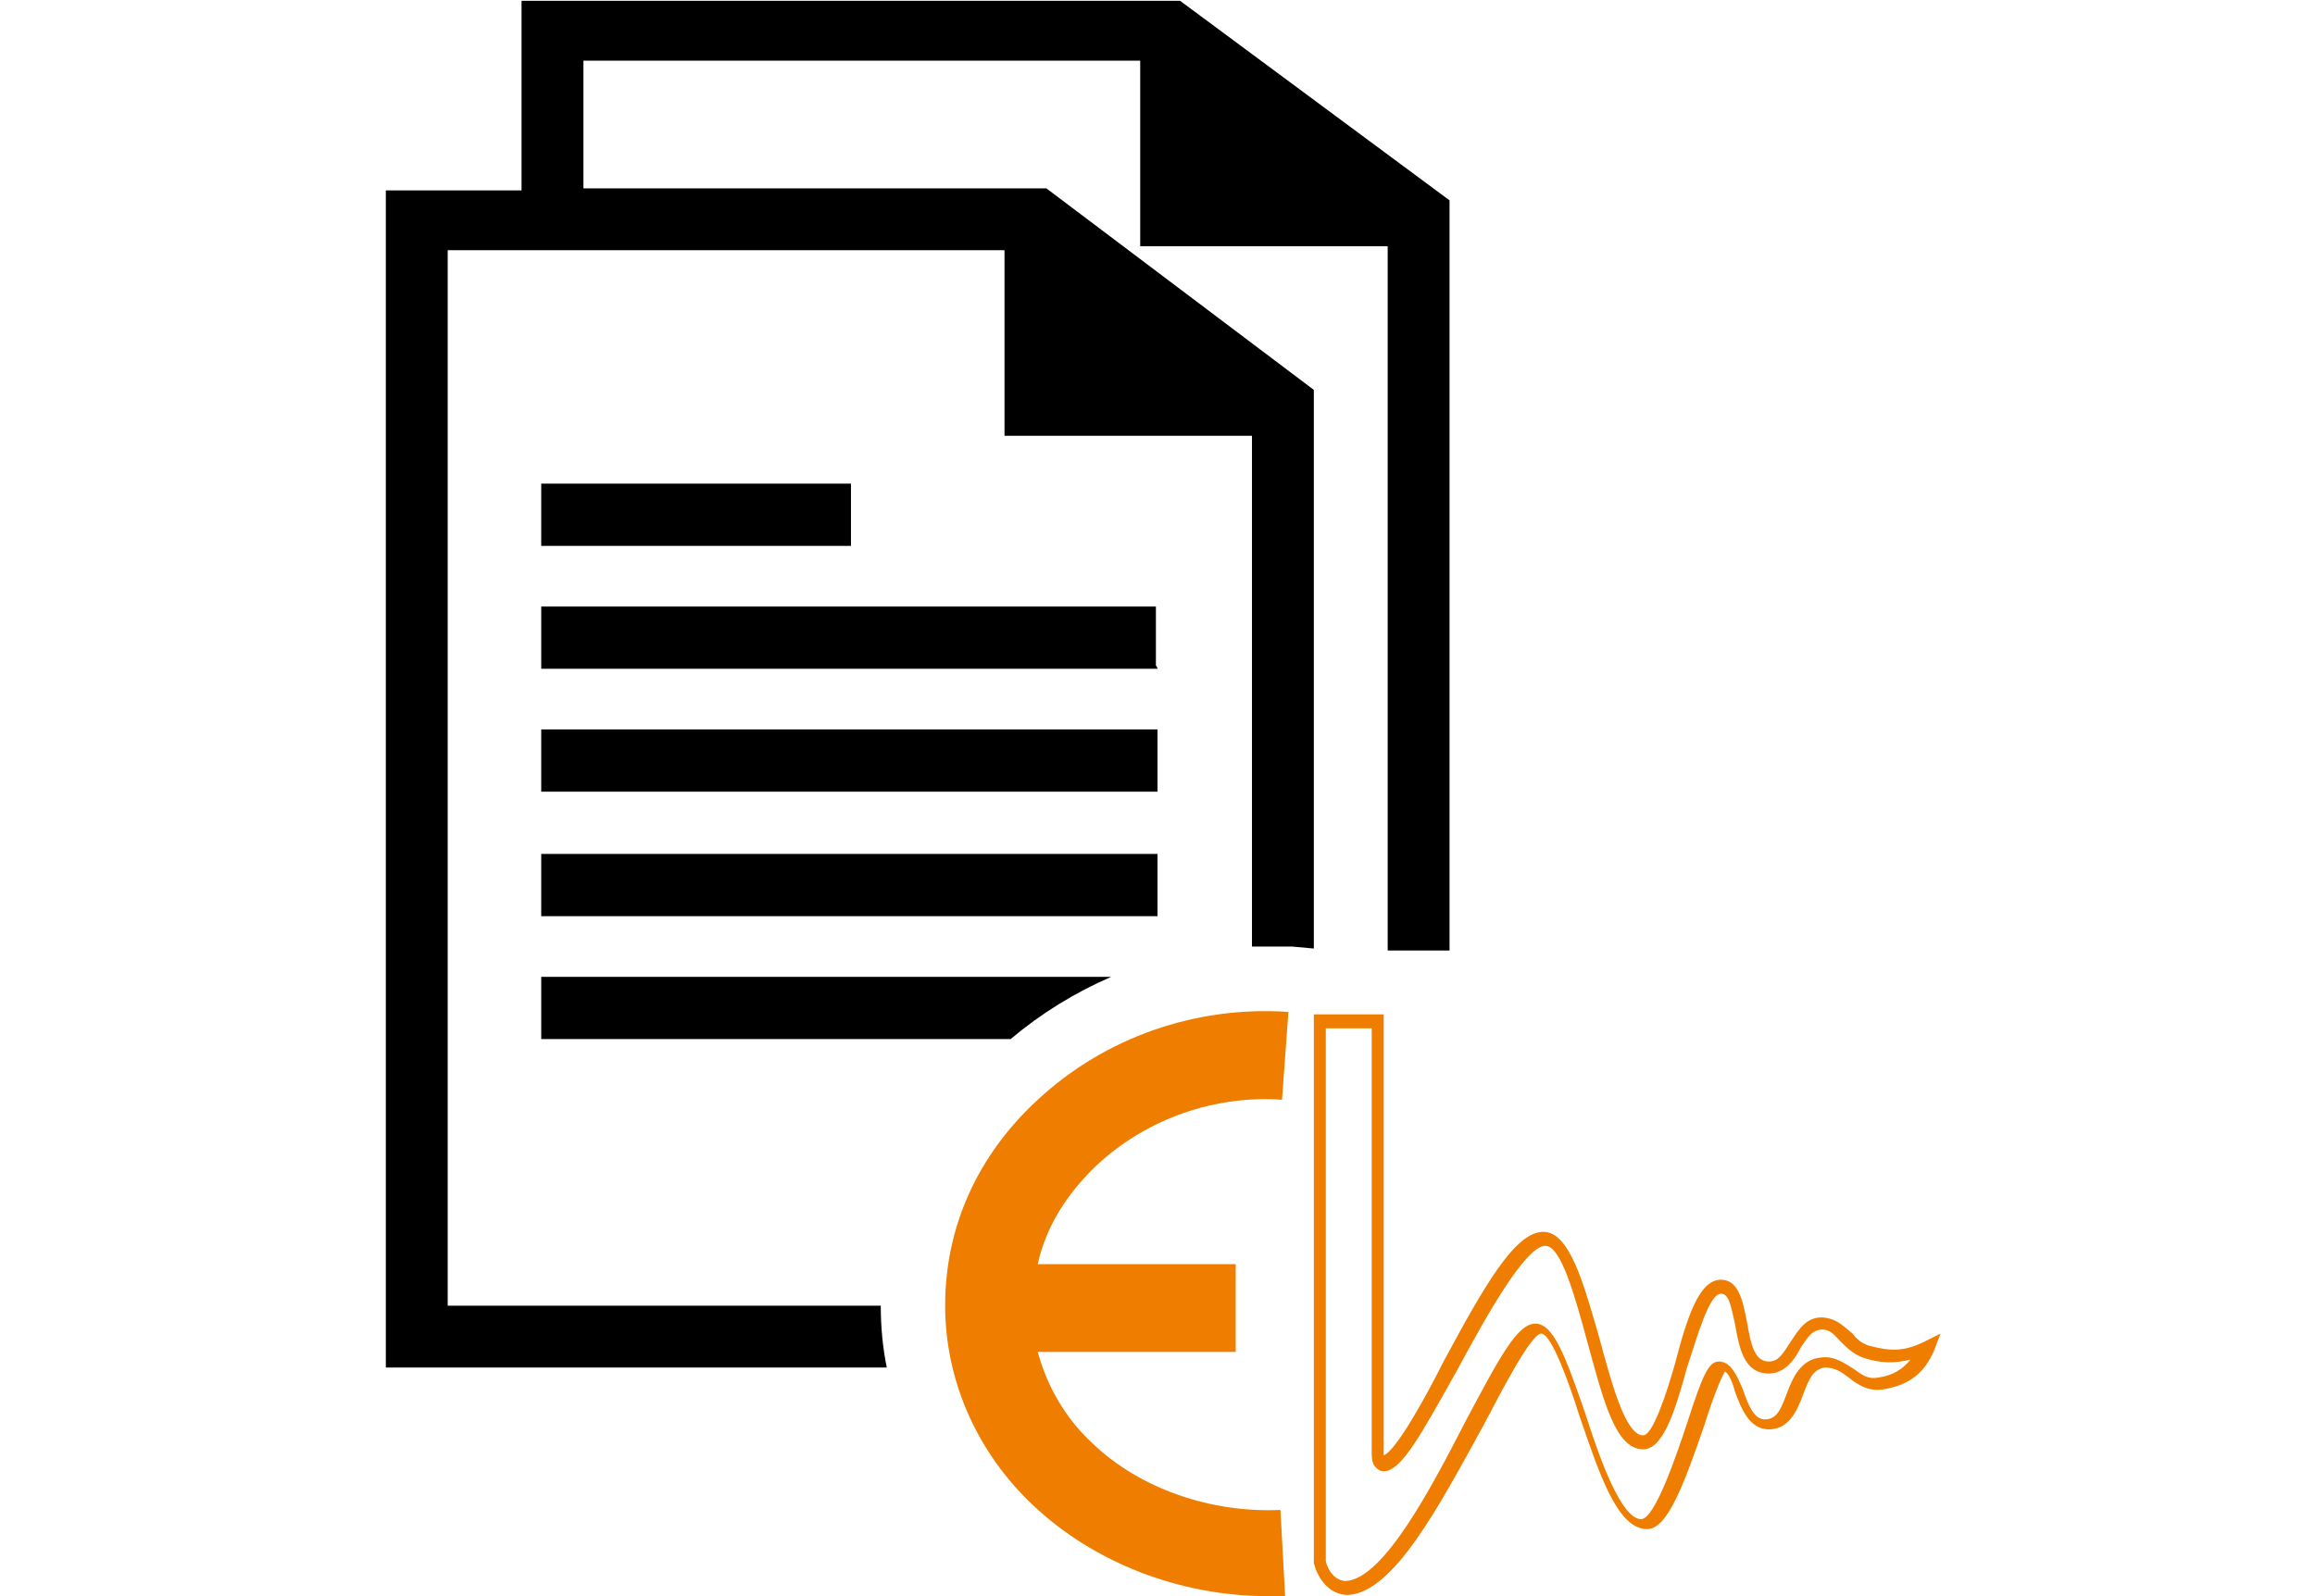 <?xml version="1.0" encoding="utf-8"?>
<!-- Generator: Adobe Illustrator 22.1.0, SVG Export Plug-In . SVG Version: 6.00 Build 0)  -->
<svg version="1.1" id="Ebene_1" xmlns="http://www.w3.org/2000/svg" xmlns:xlink="http://www.w3.org/1999/xlink" x="0px" y="0px"
	 viewBox="0 0 145 100" style="enable-background:new 0 0 145 100;" xml:space="preserve">
<style type="text/css">
	.st0{fill:#EE7D00;}
</style>
<g>
	<rect x="33.9" y="30.3" width="19.4" height="3.9"/>
	<path d="M72.4,41.7V38H33.9v3.9h38.6C72.5,41.8,72.4,41.7,72.4,41.7z"/>
	<rect x="33.9" y="45.7" width="38.6" height="3.9"/>
</g>
<rect x="33.9" y="53.5" width="38.6" height="3.9"/>
<g>
	<path class="st0" d="M79.4,100c-5.5,0-10.9-2.1-14.7-5.7c-3.5-3.3-5.5-7.8-5.5-12.5c0-4.9,2-9.4,5.8-12.9c4.2-3.9,9.9-5.9,15.7-5.5
		l-0.4,5.5c-4.2-0.3-8.5,1.2-11.6,4.1c-1.9,1.8-3.2,3.9-3.7,6.2h12.4v5.5H65c0.7,2.6,2.1,4.5,3.4,5.7c3,2.9,7.5,4.4,11.8,4.2
		l0.3,5.5C80.2,100,79.8,100,79.4,100z"/>
	<g id="g255" transform="matrix(1.25,0,0,-1.25,18.667,4.427)">
		<g id="path257">
			<path class="st0" d="M52.6-76.4c-0.9,0-1.5,0.8-1.7,1.6l0,27.5h3.5l0-21.4c0-0.1,0-0.3,0-0.4c0-0.1,0-0.2,0-0.3
				c0.6,0.2,2.1,2.9,3,4.7c2.1,3.9,3.6,6.5,5,6.5c0,0,0,0,0,0c1.3,0,2-2.5,2.8-5.3c0.6-2.2,1.3-4.9,2.2-4.9h0c0.5,0,1.2,2.2,1.6,3.6
				c0.6,2.3,1.2,4.2,2.3,4.2c0,0,0,0,0,0c0.9,0,1.1-1.1,1.3-2.1c0.2-1.2,0.4-2,1.1-2c0.5,0,0.7,0.4,1.1,1c0.4,0.6,0.8,1.3,1.7,1.2
				c0.7-0.1,1-0.5,1.4-0.8c0.2-0.3,0.5-0.5,0.8-0.6c1.1-0.3,1.8-0.3,2.8,0.2l0.8,0.4l-0.3-0.8c-0.5-1.2-1.3-1.8-2.6-2
				c-0.7-0.1-1.2,0.2-1.7,0.6c-0.4,0.3-0.7,0.5-1.2,0.5c-0.6-0.1-0.8-0.6-1.1-1.4c-0.3-0.8-0.7-1.7-1.7-1.7c0,0,0,0,0,0
				c-1,0-1.4,1.1-1.7,1.9c-0.1,0.4-0.3,0.9-0.5,1c-0.2-0.3-0.7-1.6-1-2.6c-1.1-3.2-1.9-5.3-2.9-5.3c0,0,0,0,0,0
				c-1.5,0-2.4,2.8-3.4,5.7c-0.5,1.6-1.4,4.1-1.9,4.1c-0.5,0-1.9-2.7-2.9-4.6C57.2-71.9,54.9-76.3,52.6-76.4
				C52.6-76.4,52.6-76.4,52.6-76.4z M51.5-48l0-26.7c0.1-0.5,0.5-1,1-1c1.9,0.1,4.3,4.7,6,8c1.7,3.2,2.6,4.9,3.5,4.9
				c0.9,0,1.5-1.6,2.5-4.5c0.7-2.2,1.8-5.3,2.8-5.3c0,0,0,0,0,0c0.7,0,1.8,3.3,2.3,4.8c0.8,2.5,1.1,3.1,1.6,3.1c0,0,0,0,0,0
				c0.6,0,0.9-0.7,1.2-1.4c0.3-0.9,0.6-1.5,1.1-1.5c0,0,0,0,0,0c0.6,0,0.8,0.5,1.1,1.3c0.3,0.8,0.7,1.7,1.7,1.8
				c0.7,0.1,1.2-0.3,1.7-0.6c0.4-0.3,0.7-0.5,1.2-0.4c0.7,0.1,1.2,0.4,1.6,0.9c-0.8-0.2-1.5-0.2-2.4,0.1c-0.5,0.2-0.8,0.5-1.1,0.8
				c-0.3,0.3-0.5,0.6-0.9,0.6c-0.5,0-0.7-0.3-1.1-0.9c-0.3-0.6-0.8-1.3-1.6-1.3c0,0,0,0,0,0c-1.3,0-1.5,1.4-1.7,2.5
				c-0.2,0.9-0.3,1.5-0.7,1.5c0,0,0,0,0,0c-0.6,0-1.2-2.2-1.7-3.7c-0.6-2.2-1.2-4.1-2.2-4.1c0,0,0,0,0,0c-1.4,0-2,2.5-2.8,5.4
				c-0.6,2.2-1.3,4.8-2.1,4.8c0,0,0,0,0,0c-1,0-3-3.6-4.4-6.2c-1.8-3.2-2.8-5.1-3.7-5.1c-0.2,0-0.3,0.1-0.4,0.2
				c-0.2,0.2-0.2,0.5-0.2,0.8c0,0.1,0,0.3,0,0.4l0,20.8H51.5z"/>
			<path d="M29.2-61.9H7.5V-9h27.9v-9.3h12.4v-25.6c0.2,0,0.4,0,0.6,0c0.5,0,0.9,0,1.4,0l1.1-0.1v28L37.5-5.9H14.3v6.4h27.9v-9.3
				h12.4v-35.3h3.1l0,0c0,0,0,0,0,0v37.6L44.2,3.5h-33v-9.5H4.4V-65h25.1C29.3-64,29.2-63,29.2-61.9z"/>
		</g>
	</g>
</g>
<path d="M69.6,61.2H33.9v3.9h29.4C65.2,63.5,67.3,62.2,69.6,61.2z"/>
</svg>
